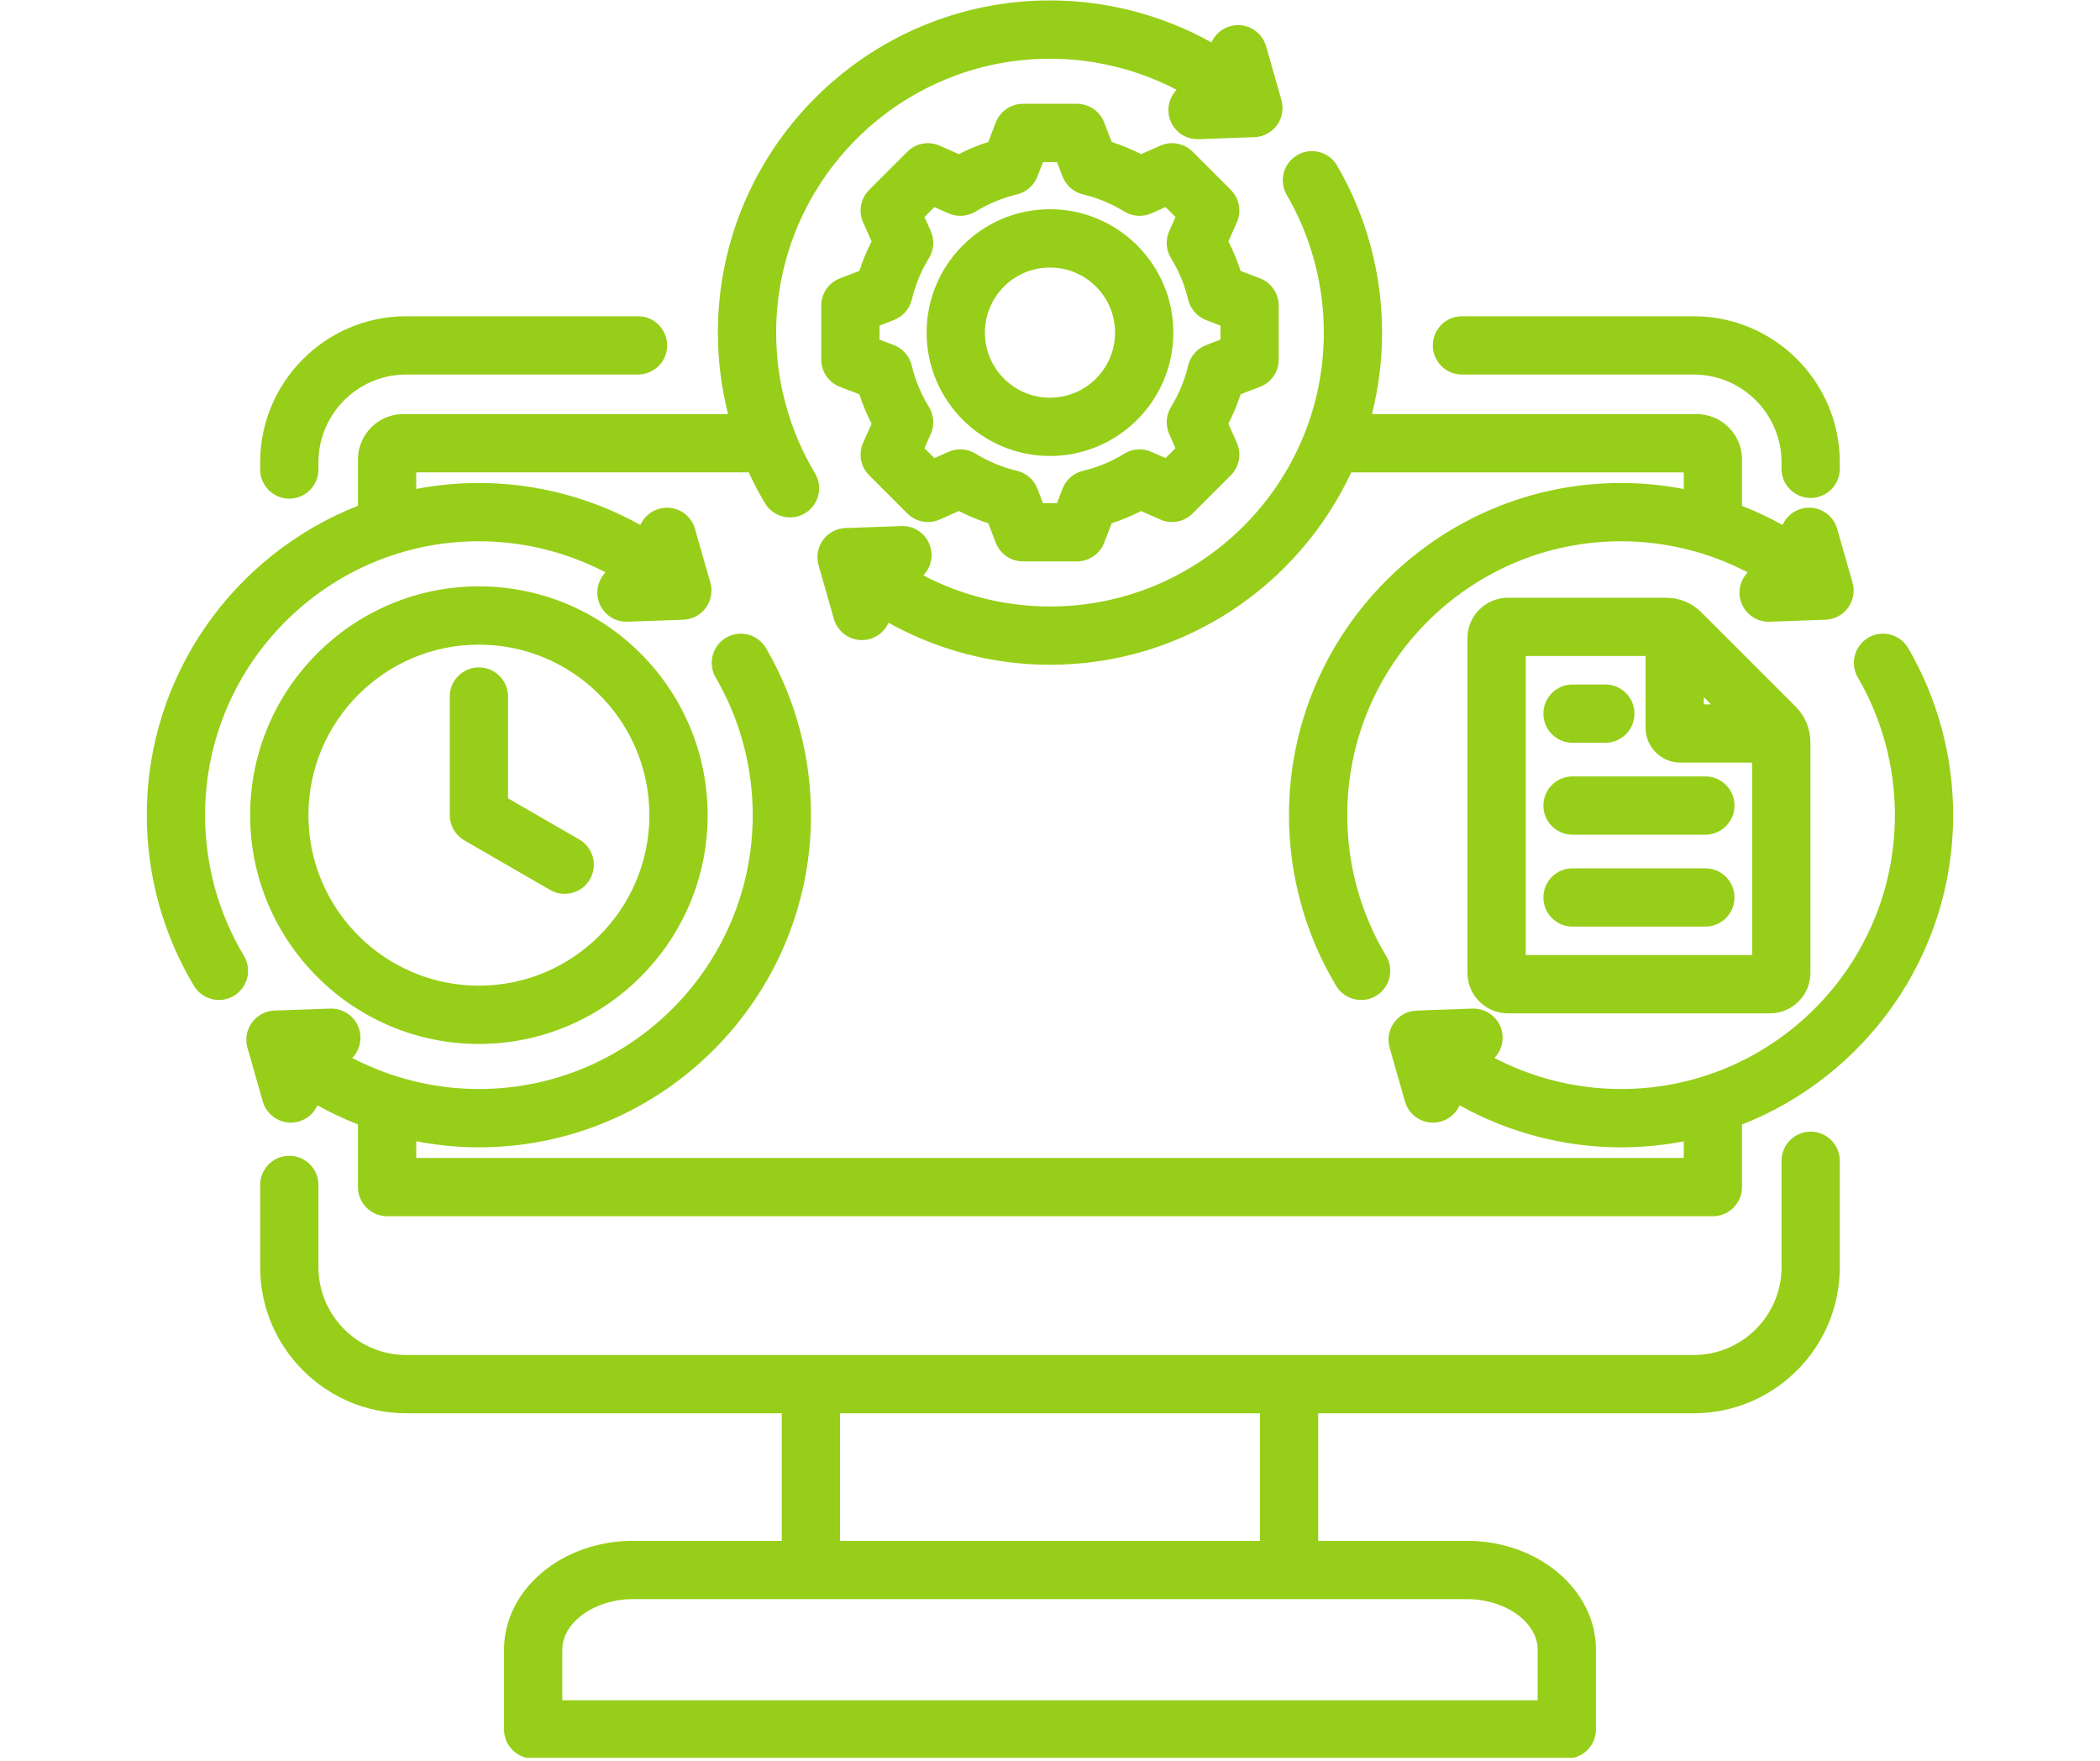 <svg xmlns="http://www.w3.org/2000/svg" xmlns:xlink="http://www.w3.org/1999/xlink" width="940" zoomAndPan="magnify" viewBox="0 0 705 591" height="788" preserveAspectRatio="xMidYMid meet"><defs><clipPath id="29ffbfe54e"><path d="M 49.281 0 L 655.754 0 L 655.754 590 L 49.281 590 Z M 49.281 0 "></path></clipPath></defs><g id="f59e3cc8e6"><g clip-rule="nonzero" clip-path="url(#29ffbfe54e)"><path style=" stroke:none;fill-rule:nonzero;fill:#97ce19;fill-opacity:1;" d="M 607.867 379.836 C 602.469 379.836 598.086 384.215 598.086 389.617 L 598.086 425.316 C 598.086 441.57 584.863 454.797 568.605 454.797 L 136.387 454.797 C 120.129 454.797 106.902 441.57 106.902 425.316 L 106.902 397.719 C 106.902 392.316 102.523 387.938 97.121 387.938 C 91.719 387.938 87.34 392.316 87.34 397.719 L 87.34 425.316 C 87.34 452.359 109.34 474.359 136.387 474.359 L 262.453 474.359 L 262.453 517.18 L 212.469 517.18 C 188.613 517.18 169.203 533.566 169.203 553.715 L 169.203 580.469 C 169.203 585.871 173.582 590.25 178.984 590.25 L 526.004 590.25 C 531.406 590.25 535.785 585.871 535.785 580.469 L 535.785 553.715 C 535.785 533.566 516.375 517.18 492.52 517.18 L 442.535 517.18 L 442.535 474.359 L 568.605 474.359 C 595.648 474.359 617.648 452.359 617.648 425.316 L 617.648 389.617 C 617.648 384.215 613.27 379.836 607.867 379.836 Z M 516.223 553.715 L 516.223 570.688 L 188.766 570.688 L 188.766 553.715 C 188.766 544.516 199.621 536.742 212.469 536.742 L 492.523 536.742 C 505.367 536.742 516.223 544.516 516.223 553.715 Z M 422.973 517.18 L 282.016 517.18 L 282.016 474.359 L 422.973 474.359 Z M 481.016 115.93 C 481.016 110.527 485.395 106.148 490.797 106.148 L 568.605 106.148 C 595.648 106.148 617.648 128.152 617.648 155.195 L 617.648 157.352 C 617.648 162.75 613.27 167.133 607.867 167.133 C 602.469 167.133 598.086 162.75 598.086 157.352 L 598.086 155.195 C 598.086 138.938 584.863 125.711 568.605 125.711 L 490.797 125.711 C 485.391 125.711 481.016 121.332 481.016 115.93 Z M 87.34 157.586 L 87.34 155.195 C 87.34 128.152 109.34 106.148 136.383 106.148 L 214.191 106.148 C 219.594 106.148 223.973 110.527 223.973 115.93 C 223.973 121.332 219.594 125.711 214.191 125.711 L 136.383 125.711 C 120.125 125.711 106.902 138.938 106.902 155.195 L 106.902 157.586 C 106.902 162.988 102.523 167.367 97.121 167.367 C 91.719 167.367 87.34 162.988 87.34 157.586 Z M 431.984 65.43 C 429.266 60.762 430.844 54.773 435.512 52.055 C 440.18 49.336 446.168 50.914 448.887 55.582 C 458.762 72.531 463.984 91.914 463.984 111.637 C 463.984 121.07 462.801 130.23 460.586 138.984 L 569.59 138.984 C 577.984 138.984 584.816 145.816 584.816 154.211 L 584.816 169.793 C 589.488 171.617 594.035 173.762 598.426 176.207 C 599.566 173.656 601.777 171.605 604.676 170.777 C 609.871 169.293 615.281 172.305 616.766 177.5 L 621.914 195.547 C 622.738 198.438 622.188 201.547 620.418 203.98 C 618.652 206.41 615.863 207.895 612.859 208.004 L 594.105 208.676 C 593.988 208.684 593.867 208.684 593.75 208.684 C 588.508 208.684 584.172 204.531 583.98 199.254 C 583.883 196.488 584.949 193.953 586.73 192.105 C 573.703 185.312 559.133 181.676 544.219 181.676 C 493.531 181.676 452.289 222.914 452.289 273.605 C 452.289 290.277 456.801 306.605 465.332 320.824 C 468.113 325.453 466.613 331.461 461.98 334.242 C 460.402 335.188 458.668 335.641 456.957 335.641 C 453.633 335.641 450.395 333.945 448.559 330.891 C 438.203 313.629 432.73 293.82 432.73 273.605 C 432.73 212.129 482.742 162.113 544.219 162.113 C 551.324 162.113 558.363 162.812 565.258 164.137 L 565.258 158.551 L 453.625 158.551 C 435.879 196.652 397.223 223.129 352.5 223.129 C 333.438 223.129 314.766 218.199 298.289 209.035 C 297.152 211.586 294.938 213.637 292.039 214.465 C 291.141 214.719 290.238 214.844 289.352 214.844 C 285.09 214.844 281.176 212.039 279.949 207.742 L 274.801 189.699 C 273.977 186.809 274.527 183.695 276.297 181.266 C 278.062 178.832 280.852 177.348 283.855 177.242 L 302.609 176.566 C 308.008 176.363 312.543 180.594 312.734 185.992 C 312.832 188.758 311.77 191.297 309.984 193.141 C 323.023 199.934 337.617 203.57 352.496 203.57 C 403.188 203.57 444.426 162.332 444.426 111.641 C 444.422 95.371 440.121 79.395 431.984 65.43 Z M 281.969 93.438 C 278.191 94.891 275.703 98.52 275.703 102.566 L 275.703 120.703 C 275.703 124.75 278.195 128.379 281.969 129.832 L 288.5 132.348 C 289.598 135.746 290.969 139.051 292.602 142.238 L 289.758 148.637 C 288.113 152.332 288.918 156.66 291.781 159.52 L 304.605 172.348 C 307.469 175.207 311.797 176.012 315.492 174.371 L 321.895 171.527 C 325.078 173.156 328.383 174.527 331.781 175.625 L 334.297 182.16 C 335.746 185.938 339.375 188.426 343.422 188.426 L 361.562 188.426 C 365.609 188.426 369.234 185.934 370.691 182.16 L 373.203 175.629 C 376.605 174.527 379.91 173.16 383.094 171.527 L 389.492 174.371 C 393.191 176.012 397.52 175.211 400.379 172.348 L 413.207 159.523 C 416.066 156.66 416.871 152.336 415.227 148.637 L 412.383 142.234 C 414.016 139.051 415.383 135.746 416.484 132.348 L 423.016 129.832 C 426.793 128.379 429.285 124.75 429.285 120.703 L 429.285 102.566 C 429.285 98.52 426.793 94.891 423.016 93.438 L 416.484 90.926 C 415.387 87.523 414.016 84.219 412.387 81.031 L 415.227 74.633 C 416.871 70.934 416.066 66.609 413.207 63.746 L 400.379 50.922 C 397.52 48.062 393.191 47.258 389.492 48.898 L 383.09 51.742 C 379.906 50.113 376.602 48.742 373.203 47.645 L 370.691 41.113 C 369.238 37.336 365.609 34.844 361.562 34.844 L 343.422 34.844 C 339.375 34.844 335.75 37.336 334.297 41.113 L 331.781 47.645 C 328.383 48.742 325.078 50.113 321.895 51.742 L 315.492 48.898 C 311.797 47.258 307.465 48.059 304.605 50.922 L 291.781 63.746 C 288.918 66.609 288.113 70.934 289.758 74.633 L 292.602 81.035 C 290.969 84.219 289.598 87.523 288.5 90.926 Z M 295.262 109.281 L 300.098 107.418 C 303.109 106.262 305.355 103.691 306.102 100.555 C 307.27 95.652 309.203 90.98 311.859 86.672 C 313.547 83.926 313.777 80.523 312.469 77.574 L 310.363 72.832 L 313.691 69.504 L 318.434 71.609 C 321.383 72.918 324.785 72.691 327.531 71 C 331.84 68.348 336.512 66.41 341.414 65.242 C 344.551 64.496 347.121 62.25 348.277 59.242 L 350.141 54.402 L 354.848 54.402 L 356.707 59.242 C 357.867 62.25 360.434 64.496 363.574 65.242 C 368.477 66.41 373.148 68.348 377.453 71 C 380.203 72.691 383.605 72.918 386.551 71.609 L 391.297 69.504 L 394.625 72.832 L 392.52 77.57 C 391.211 80.52 391.438 83.926 393.129 86.672 C 395.781 90.977 397.719 95.648 398.887 100.559 C 399.633 103.695 401.879 106.262 404.887 107.422 L 409.723 109.281 L 409.723 113.988 L 404.883 115.852 C 401.875 117.008 399.629 119.578 398.883 122.715 C 397.715 127.617 395.781 132.289 393.125 136.598 C 391.434 139.344 391.207 142.746 392.516 145.695 L 394.621 150.441 L 391.293 153.766 L 386.555 151.664 C 383.605 150.352 380.199 150.582 377.453 152.273 C 373.148 154.926 368.477 156.863 363.57 158.031 C 360.434 158.777 357.863 161.02 356.707 164.031 L 354.844 168.867 L 350.137 168.867 L 348.273 164.027 C 347.117 161.02 344.551 158.773 341.414 158.027 C 336.508 156.859 331.836 154.922 327.531 152.27 C 324.781 150.578 321.379 150.348 318.434 151.66 L 313.688 153.766 L 310.359 150.438 L 312.465 145.699 C 313.773 142.75 313.547 139.344 311.852 136.598 C 309.199 132.293 307.266 127.621 306.098 122.711 C 305.348 119.574 303.105 117.008 300.094 115.848 L 295.262 113.988 Z M 352.496 153.047 C 375.328 153.047 393.906 134.469 393.906 111.637 C 393.906 88.801 375.328 70.223 352.496 70.223 C 329.66 70.223 311.078 88.801 311.078 111.637 C 311.078 134.473 329.66 153.047 352.496 153.047 Z M 352.496 89.785 C 364.543 89.785 374.344 99.586 374.344 111.637 C 374.344 123.684 364.543 133.488 352.496 133.488 C 340.445 133.488 330.641 123.684 330.641 111.637 C 330.641 99.586 340.445 89.785 352.496 89.785 Z M 78.531 334.242 C 76.957 335.188 75.219 335.637 73.508 335.637 C 70.184 335.637 66.945 333.945 65.113 330.887 C 54.754 313.629 49.281 293.82 49.281 273.602 C 49.281 226.441 78.715 186.031 120.172 169.766 L 120.172 154.207 C 120.172 145.812 127.004 138.98 135.398 138.98 L 244.414 138.98 C 242.168 130.09 241.004 120.906 241.004 111.633 C 241.004 50.156 291.02 0.145 352.496 0.145 C 371.602 0.145 390.238 5.07 406.703 14.234 C 407.844 11.684 410.059 9.637 412.953 8.809 C 418.145 7.324 423.559 10.336 425.043 15.531 L 430.188 33.574 C 431.016 36.465 430.465 39.578 428.695 42.008 C 426.926 44.441 424.141 45.926 421.133 46.035 L 402.383 46.707 C 402.262 46.711 402.145 46.715 402.023 46.715 C 396.785 46.715 392.445 42.562 392.258 37.285 C 392.156 34.52 393.223 31.984 395.008 30.137 C 381.977 23.344 367.406 19.707 352.496 19.707 C 301.805 19.707 260.566 60.945 260.566 111.633 C 260.566 128.305 265.074 144.633 273.609 158.855 C 276.387 163.484 274.887 169.496 270.254 172.273 C 268.676 173.219 266.941 173.668 265.23 173.668 C 261.906 173.668 258.668 171.977 256.832 168.918 C 254.812 165.551 252.988 162.086 251.344 158.543 L 139.734 158.543 L 139.734 164.109 C 146.551 162.805 153.582 162.109 160.773 162.109 C 179.879 162.109 198.516 167.039 214.98 176.203 C 216.121 173.652 218.332 171.602 221.23 170.777 C 226.426 169.289 231.836 172.305 233.32 177.5 L 238.469 195.543 C 239.293 198.434 238.742 201.543 236.973 203.977 C 235.207 206.41 232.418 207.895 229.414 208 L 210.66 208.676 C 210.543 208.68 210.422 208.68 210.305 208.68 C 205.062 208.68 200.727 204.531 200.535 199.25 C 200.438 196.484 201.504 193.949 203.285 192.105 C 190.258 185.309 175.688 181.672 160.773 181.672 C 110.082 181.672 68.844 222.914 68.844 273.602 C 68.844 290.273 73.352 306.602 81.887 320.82 C 84.664 325.453 83.164 331.461 78.531 334.242 Z M 655.707 273.602 C 655.707 320.762 626.273 361.172 584.816 377.438 L 584.816 398.438 C 584.816 403.84 580.438 408.219 575.035 408.219 L 129.953 408.219 C 124.551 408.219 120.172 403.84 120.172 398.438 L 120.172 377.402 C 115.504 375.574 110.957 373.438 106.562 370.996 C 105.426 373.547 103.211 375.598 100.312 376.426 C 99.418 376.684 98.516 376.805 97.625 376.805 C 93.367 376.805 89.449 374.004 88.223 369.703 L 83.074 351.66 C 82.25 348.77 82.801 345.656 84.57 343.227 C 86.336 340.793 89.125 339.309 92.129 339.199 L 110.883 338.527 C 116.281 338.379 120.816 342.555 121.008 347.953 C 121.105 350.719 120.039 353.254 118.258 355.098 C 131.297 361.895 145.891 365.527 160.773 365.527 C 211.461 365.527 252.699 324.289 252.699 273.602 C 252.699 257.336 248.398 241.359 240.262 227.395 C 237.543 222.727 239.121 216.738 243.789 214.02 C 248.457 211.297 254.445 212.879 257.164 217.547 C 267.043 234.496 272.262 253.879 272.262 273.602 C 272.262 335.078 222.25 385.094 160.773 385.094 C 153.672 385.094 146.633 384.387 139.734 383.059 L 139.734 388.656 L 565.254 388.656 L 565.254 383.094 C 558.438 384.402 551.406 385.094 544.215 385.094 C 525.156 385.094 506.484 380.16 490.008 370.996 C 488.871 373.547 486.656 375.598 483.758 376.426 C 482.863 376.684 481.957 376.805 481.07 376.805 C 476.812 376.805 472.895 374.004 471.668 369.703 L 466.52 351.66 C 465.695 348.77 466.246 345.656 468.016 343.227 C 469.781 340.793 472.57 339.309 475.574 339.199 L 494.324 338.527 C 499.727 338.379 504.258 342.555 504.453 347.953 C 504.551 350.719 503.484 353.254 501.699 355.098 C 514.742 361.895 529.336 365.527 544.215 365.527 C 594.906 365.527 636.145 324.289 636.145 273.602 C 636.145 257.336 631.844 241.359 623.707 227.395 C 620.984 222.727 622.566 216.738 627.234 214.02 C 631.898 211.297 637.887 212.879 640.609 217.547 C 650.488 234.5 655.707 253.883 655.707 273.602 Z M 559.188 200.629 L 506.227 200.629 C 498.742 200.629 492.648 206.723 492.648 214.207 L 492.648 326.551 C 492.648 334.039 498.742 340.129 506.227 340.129 L 594.203 340.129 C 601.691 340.129 607.781 334.039 607.781 326.551 L 607.781 249.223 C 607.781 244.582 606.047 240.398 602.77 237.121 L 571.289 205.641 C 568.008 202.363 563.824 200.629 559.188 200.629 Z M 572.008 234.023 L 574.387 236.402 L 572.008 236.402 Z M 512.211 320.566 L 512.211 220.191 L 552.445 220.191 L 552.445 244.285 C 552.445 250.727 557.688 255.965 564.125 255.965 L 588.219 255.965 L 588.219 320.566 Z M 518.137 239.527 C 518.137 234.129 522.516 229.75 527.918 229.75 L 538.93 229.75 C 544.332 229.75 548.711 234.129 548.711 239.527 C 548.711 244.93 544.332 249.309 538.93 249.309 L 527.918 249.309 C 522.516 249.309 518.137 244.93 518.137 239.527 Z M 582.293 301.23 C 582.293 306.633 577.914 311.012 572.512 311.012 L 527.918 311.012 C 522.516 311.012 518.137 306.633 518.137 301.23 C 518.137 295.828 522.516 291.449 527.918 291.449 L 572.512 291.449 C 577.914 291.449 582.293 295.828 582.293 301.23 Z M 582.293 270.379 C 582.293 275.781 577.914 280.16 572.512 280.16 L 527.918 280.16 C 522.516 280.16 518.137 275.781 518.137 270.379 C 518.137 264.977 522.516 260.598 527.918 260.598 L 572.512 260.598 C 577.914 260.598 582.293 264.977 582.293 270.379 Z M 160.773 196.809 C 118.43 196.809 83.977 231.258 83.977 273.602 C 83.977 315.945 118.426 350.398 160.773 350.398 C 203.117 350.398 237.566 315.945 237.566 273.602 C 237.566 231.258 203.117 196.809 160.773 196.809 Z M 160.773 330.832 C 129.215 330.832 103.539 305.16 103.539 273.602 C 103.539 242.043 129.215 216.367 160.773 216.367 C 192.328 216.367 218.004 242.043 218.004 273.602 C 218.004 305.16 192.328 330.832 160.773 330.832 Z M 198.055 295.129 C 196.242 298.266 192.957 300.02 189.574 300.02 C 187.914 300.02 186.234 299.598 184.691 298.707 L 155.883 282.07 C 152.855 280.324 150.992 277.098 150.992 273.602 L 150.992 233.789 C 150.992 228.387 155.371 224.008 160.773 224.008 C 166.172 224.008 170.555 228.387 170.555 233.789 L 170.555 267.957 L 194.473 281.766 C 199.152 284.469 200.754 290.449 198.055 295.129 Z M 198.055 295.129 "></path></g></g></svg>